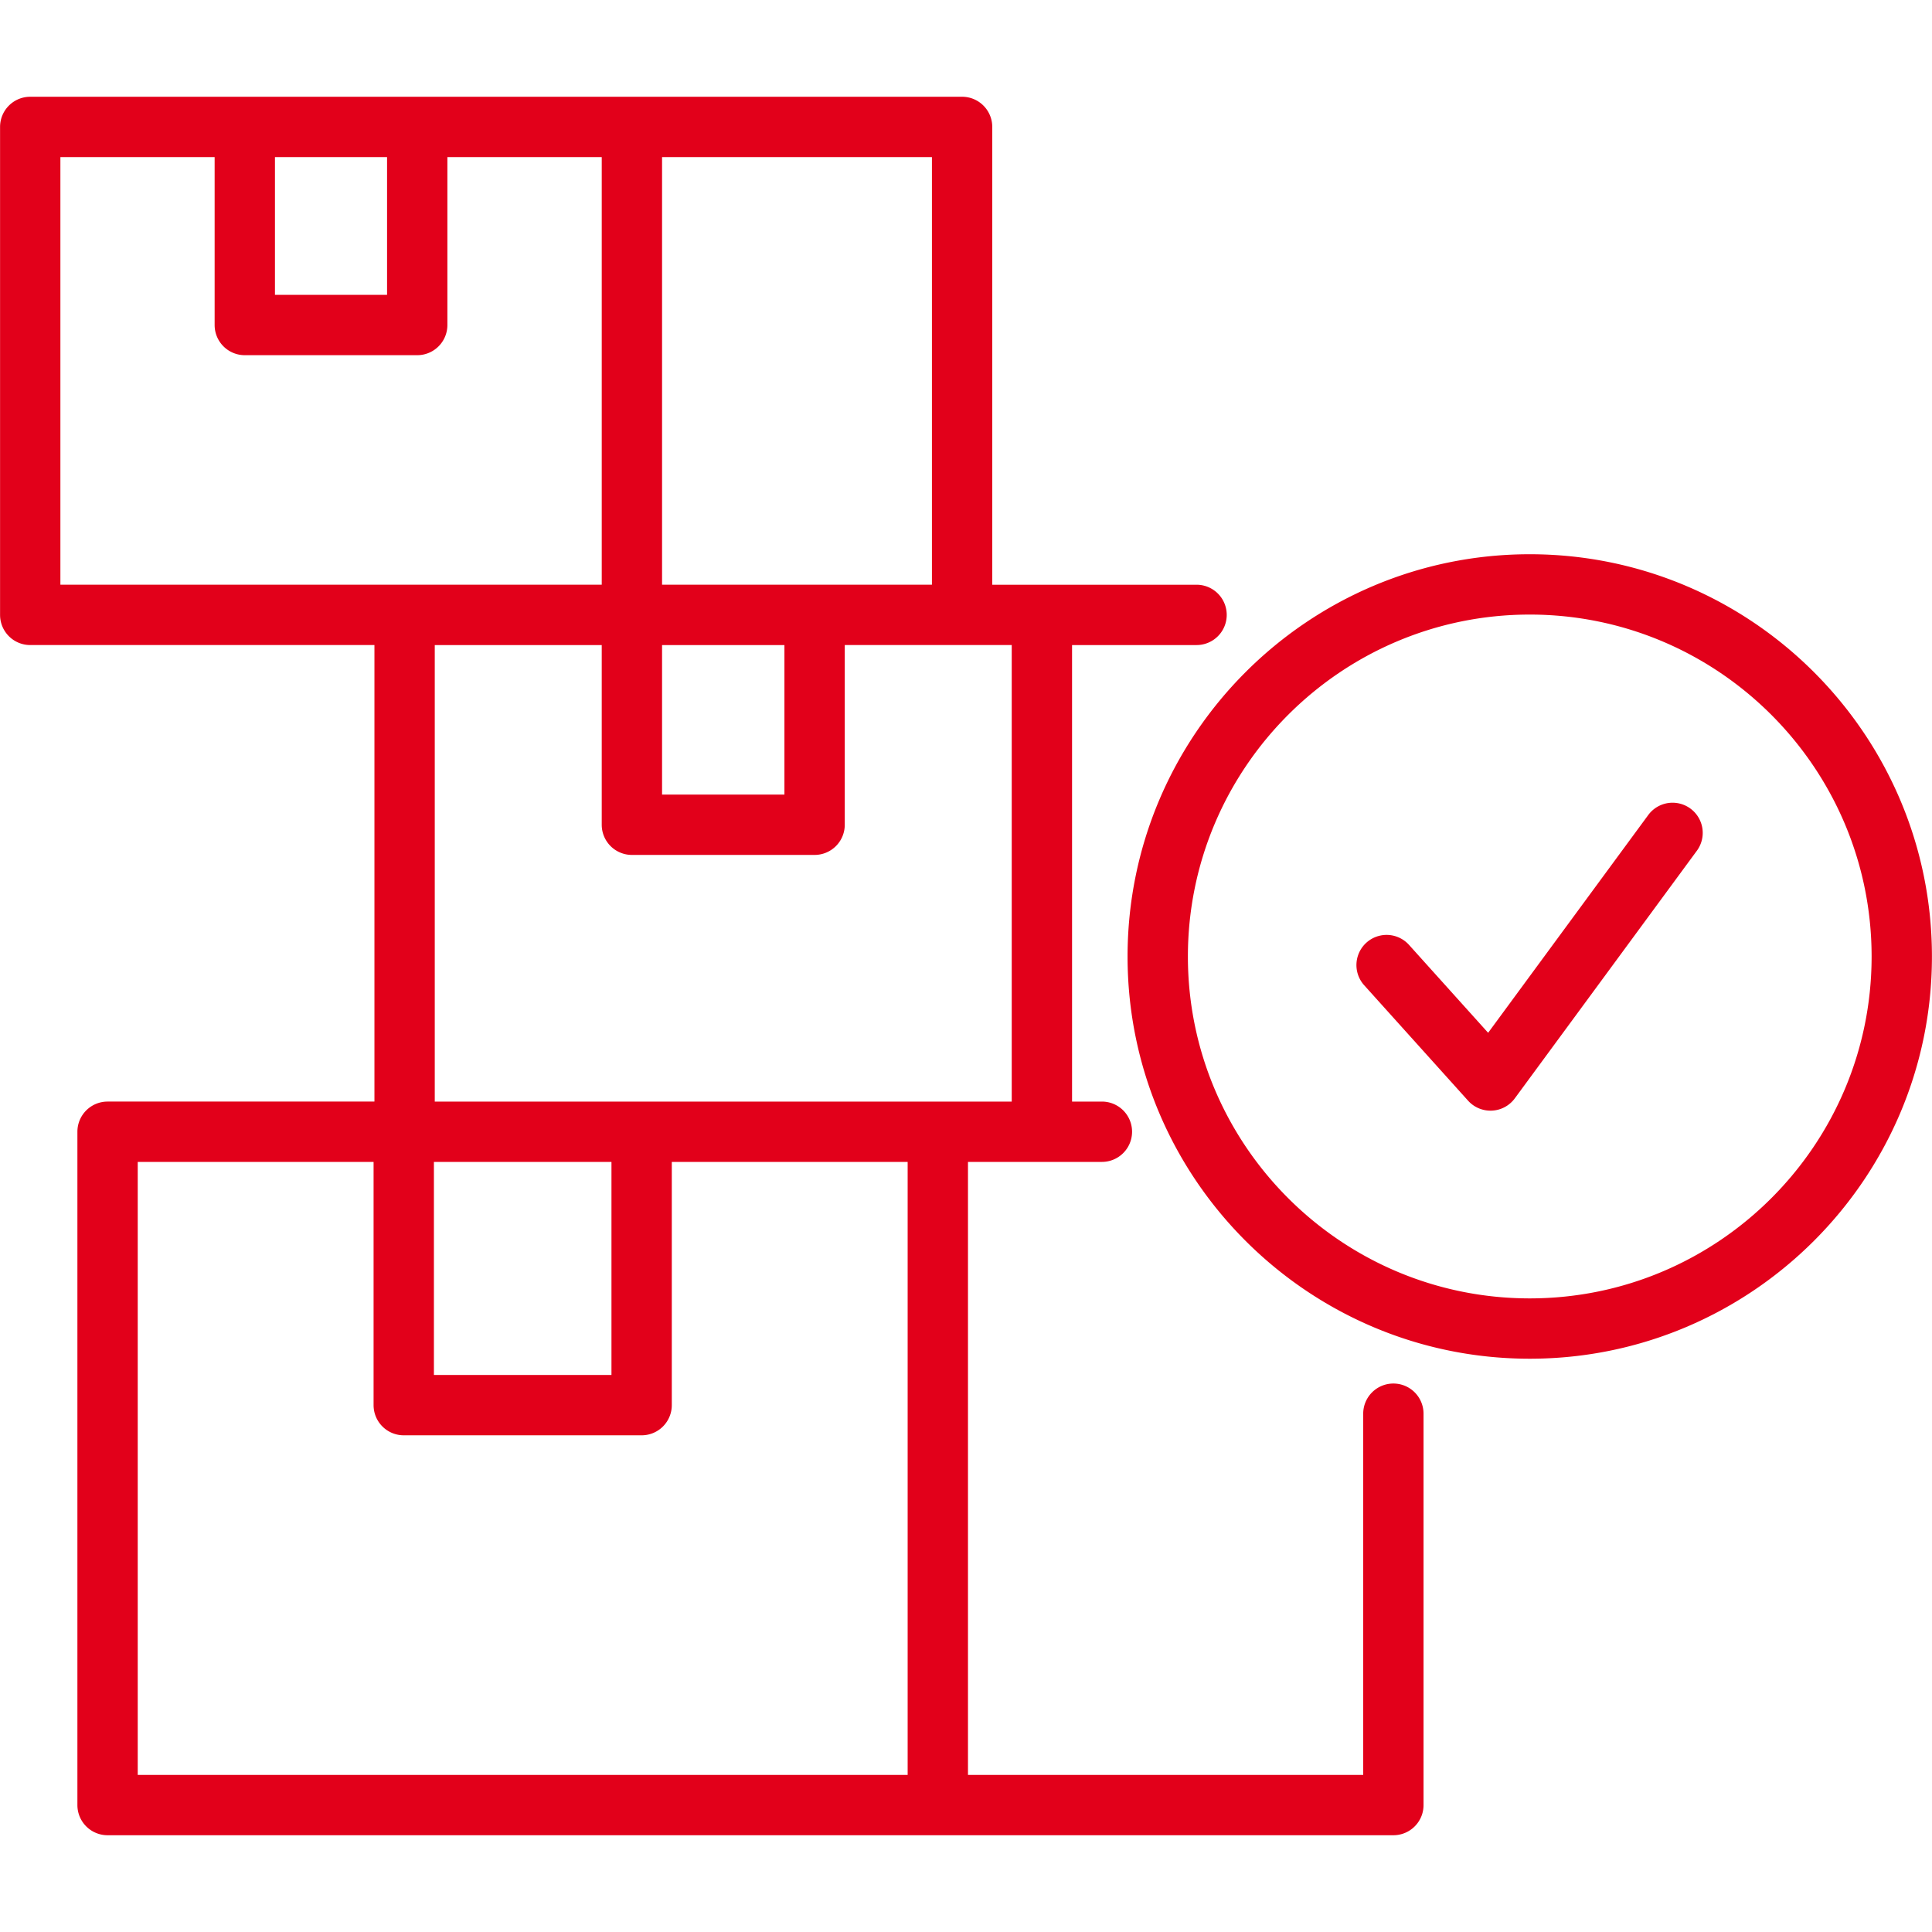 <svg xmlns="http://www.w3.org/2000/svg" version="1.1" xmlns:xlink="http://www.w3.org/1999/xlink" width="512" height="512" x="0" y="0" viewBox="0 0 512 512" style="enable-background:new 0 0 512 512" xml:space="preserve" class=""><g><path d="M369.259 366.65a7.994 7.994 0 0 0-7.994 7.994v95.726h-104.74V307.917h35.49a7.994 7.994 0 1 0 0-15.988h-7.909V170.947h32.995a7.994 7.994 0 1 0 0-15.988h-54.142V33.636a7.994 7.994 0 0 0-7.994-7.994H8.011a7.994 7.994 0 0 0-7.994 7.994v129.316a7.994 7.994 0 0 0 7.994 7.994H99.23v120.982H28.506a7.994 7.994 0 0 0-7.994 7.994v178.44a7.994 7.994 0 0 0 7.994 7.994h340.753a7.997 7.997 0 0 0 7.634-5.617 7.976 7.976 0 0 0 .359-2.377v-103.72a7.993 7.993 0 0 0-7.993-7.992zM175.453 41.63h71.519v113.328h-71.519zm0 129.317h32.429v39.628h-32.429zM72.867 41.63h29.708v36.51H72.867zM16.005 154.958V41.63H56.88v44.504a7.994 7.994 0 0 0 7.994 7.994h45.695a7.994 7.994 0 0 0 7.994-7.994V41.63h40.904v113.328h-52.243zm98.985 152.959h47.055v56.465H114.99zM240.537 470.37H36.499V307.917h62.504v64.459a7.994 7.994 0 0 0 7.994 7.994h63.042a7.994 7.994 0 0 0 7.994-7.994v-64.459h62.504zm-125.32-178.441V170.947h44.249v47.622a7.994 7.994 0 0 0 7.994 7.994h48.416a7.994 7.994 0 0 0 7.994-7.994v-47.622h44.249v120.982zM405.4 146.88c-58.77 0-106.583 47.826-106.583 106.611 0 58.77 47.813 106.583 106.583 106.583s106.583-47.813 106.583-106.583c0-58.784-47.813-106.611-106.583-106.611zm0 197.206c-49.955 0-90.595-40.641-90.595-90.595 0-49.97 40.641-90.623 90.595-90.623s90.595 40.653 90.595 90.623c0 49.955-40.64 90.595-90.595 90.595zm44.368-118.741-48.331 65.735a7.995 7.995 0 0 1-12.382.613l-27.553-30.614a7.994 7.994 0 0 1 11.884-10.695l20.985 23.317 42.516-57.826a7.995 7.995 0 0 1 12.881 9.47z" fill="#e2001a" opacity="1" data-original="#000000" class=""></path></g></svg>